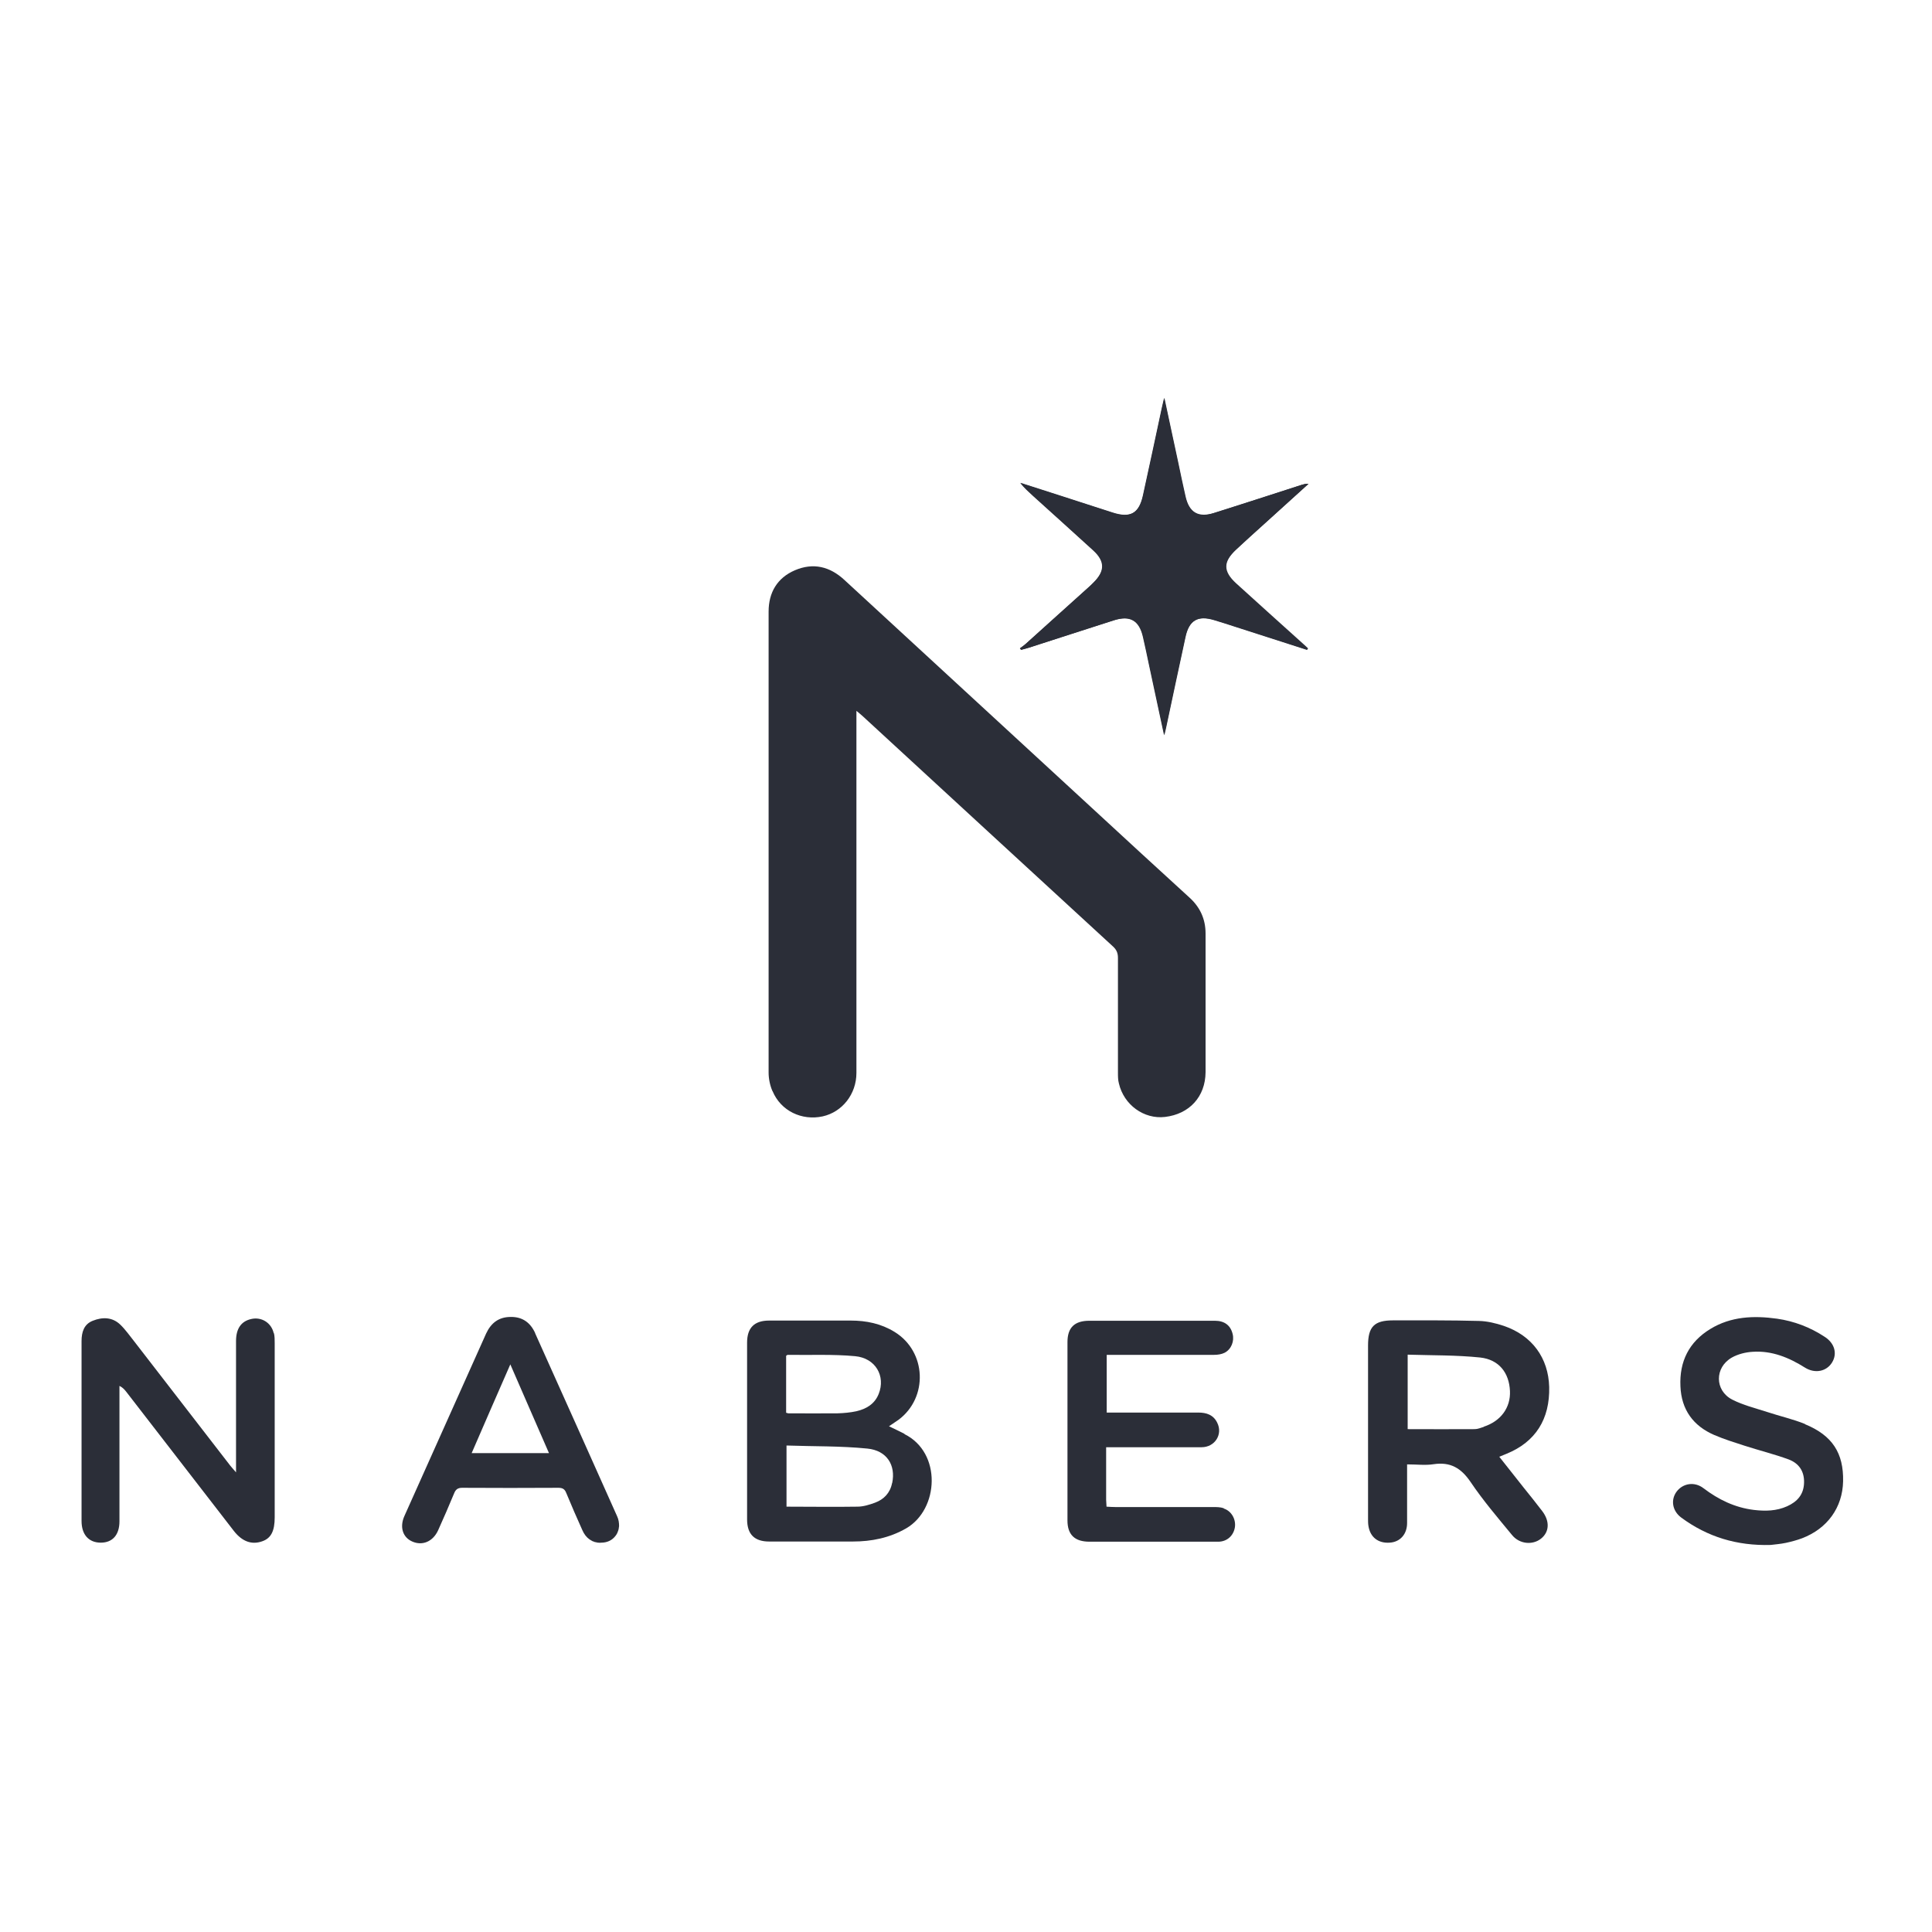 <svg width="71" height="71" viewBox="0 0 71 71" fill="none" xmlns="http://www.w3.org/2000/svg">
<path d="M48.028 23.883C47.16 23.603 46.292 23.323 45.417 23.043C45.151 22.959 44.885 22.868 44.619 22.791C44.017 22.609 43.688 22.791 43.555 23.414C43.317 24.499 43.086 25.591 42.855 26.683C42.834 26.767 42.813 26.858 42.778 27.019C42.582 26.102 42.4 25.255 42.218 24.408C42.148 24.072 42.078 23.743 42.001 23.407C41.861 22.798 41.525 22.609 40.93 22.798C39.887 23.134 38.844 23.47 37.801 23.806C37.71 23.834 37.619 23.862 37.521 23.883C37.507 23.862 37.493 23.848 37.479 23.827C37.549 23.771 37.626 23.729 37.689 23.666C38.466 22.966 39.236 22.266 40.013 21.573C40.076 21.517 40.132 21.468 40.188 21.405C40.608 20.985 40.608 20.628 40.174 20.229C39.439 19.557 38.697 18.892 37.955 18.22C37.794 18.073 37.64 17.933 37.493 17.751C38.011 17.919 38.522 18.08 39.04 18.248C39.656 18.444 40.272 18.647 40.881 18.843C41.532 19.053 41.854 18.878 42.001 18.206C42.239 17.135 42.463 16.064 42.694 14.993C42.715 14.895 42.736 14.804 42.778 14.629C42.96 15.462 43.121 16.225 43.282 16.981C43.373 17.401 43.457 17.828 43.555 18.248C43.695 18.85 44.024 19.046 44.605 18.857C45.683 18.514 46.761 18.164 47.832 17.821C47.909 17.8 47.979 17.772 48.077 17.786C47.531 18.276 46.992 18.773 46.446 19.263C46.096 19.578 45.746 19.886 45.41 20.208C44.927 20.663 44.927 21.006 45.41 21.454C46.215 22.196 47.034 22.924 47.853 23.659C47.916 23.715 47.979 23.778 48.049 23.841C48.042 23.855 48.028 23.869 48.021 23.89L48.028 23.883Z" fill="#2B2E38"/>
<path d="M46.46 19.256C47.006 18.766 47.545 18.269 48.091 17.779C47.993 17.772 47.923 17.793 47.846 17.814C46.768 18.164 45.697 18.514 44.619 18.85C44.038 19.032 43.702 18.836 43.569 18.241C43.471 17.821 43.387 17.401 43.296 16.974C43.135 16.218 42.967 15.455 42.792 14.622C42.75 14.797 42.729 14.888 42.708 14.986C42.477 16.057 42.253 17.128 42.015 18.199C41.868 18.864 41.546 19.046 40.895 18.836C40.279 18.64 39.663 18.437 39.054 18.241C38.536 18.073 38.025 17.912 37.507 17.744C37.647 17.926 37.808 18.066 37.969 18.213C38.711 18.885 39.453 19.55 40.188 20.222C40.622 20.621 40.622 20.978 40.202 21.398C40.146 21.454 40.083 21.51 40.027 21.566C39.257 22.266 38.48 22.966 37.703 23.659C37.64 23.715 37.563 23.764 37.493 23.82C37.507 23.841 37.521 23.855 37.535 23.876C37.626 23.848 37.724 23.827 37.815 23.799C38.858 23.463 39.901 23.12 40.944 22.791C41.539 22.602 41.875 22.791 42.015 23.4C42.092 23.729 42.162 24.065 42.232 24.401C42.414 25.248 42.596 26.095 42.792 27.012C42.827 26.851 42.855 26.767 42.869 26.676C43.1 25.591 43.331 24.499 43.569 23.407C43.702 22.791 44.031 22.602 44.633 22.784C44.899 22.861 45.165 22.952 45.431 23.036C46.299 23.316 47.167 23.596 48.042 23.876C48.049 23.862 48.063 23.848 48.07 23.827C48.007 23.764 47.944 23.708 47.874 23.645C47.062 22.91 46.243 22.182 45.431 21.44C44.941 20.992 44.948 20.642 45.431 20.194C45.774 19.872 46.124 19.564 46.467 19.249L46.46 19.256Z" fill="#2B2E38"/>
<path d="M21.673 56.58C21.785 56.664 21.925 56.706 22.093 56.699C22.317 56.699 22.492 56.608 22.611 56.468C22.492 56.608 22.317 56.699 22.1 56.699C21.932 56.699 21.792 56.664 21.673 56.58Z" fill="#2B2E38"/>
<path d="M28.393 40.102C28.694 40.823 29.464 41.194 30.234 41.026C30.955 40.865 31.473 40.207 31.473 39.43C31.473 35.125 31.473 30.813 31.473 26.508V26.123C31.585 26.214 31.641 26.263 31.704 26.319C34.77 29.14 37.836 31.968 40.909 34.789C41.042 34.915 41.084 35.034 41.084 35.209C41.084 36.609 41.084 38.016 41.084 39.416C41.084 39.549 41.084 39.689 41.119 39.815C41.301 40.606 42.043 41.138 42.813 41.047C43.709 40.942 44.297 40.305 44.304 39.402C44.304 37.701 44.304 36 44.304 34.306C44.304 33.774 44.101 33.333 43.702 32.976C42.519 31.898 41.343 30.813 40.167 29.728C37.122 26.921 34.07 24.114 31.025 21.307C30.493 20.817 29.884 20.67 29.212 20.957C28.561 21.237 28.246 21.776 28.246 22.476C28.246 28.125 28.246 33.767 28.246 39.416C28.246 39.64 28.295 39.885 28.386 40.095L28.393 40.102Z" fill="#2B2E38"/>
<path d="M33.244 52.695C33.062 52.604 32.88 52.513 32.67 52.415C32.803 52.324 32.908 52.254 33.02 52.177C34.119 51.358 34.049 49.671 32.88 48.95C32.383 48.642 31.837 48.53 31.263 48.53C30.262 48.53 29.268 48.53 28.267 48.53C27.728 48.53 27.455 48.789 27.455 49.342C27.455 51.505 27.455 53.675 27.455 55.838C27.455 56.384 27.728 56.65 28.267 56.65C29.289 56.65 30.318 56.65 31.34 56.65C32.033 56.65 32.691 56.517 33.3 56.167C34.511 55.467 34.616 53.381 33.237 52.702L33.244 52.695ZM28.89 49.825C28.89 49.825 28.932 49.79 28.946 49.79C29.772 49.804 30.605 49.762 31.424 49.839C32.18 49.909 32.551 50.574 32.292 51.225C32.145 51.596 31.837 51.778 31.473 51.862C31.249 51.911 31.011 51.932 30.78 51.939C30.178 51.946 29.576 51.939 28.974 51.939C28.96 51.939 28.939 51.932 28.89 51.918V49.825ZM32.782 54.508C32.712 54.865 32.481 55.103 32.159 55.222C31.949 55.299 31.725 55.369 31.508 55.369C30.647 55.383 29.786 55.369 28.904 55.369V53.122C29.905 53.157 30.892 53.136 31.872 53.234C32.593 53.304 32.922 53.843 32.789 54.494L32.782 54.508Z" fill="#2B2E38"/>
<path d="M10.06 48.999C9.976 48.614 9.612 48.383 9.227 48.474C8.863 48.558 8.674 48.824 8.674 49.286C8.674 50.651 8.674 52.023 8.674 53.388V54.109C8.569 53.983 8.513 53.927 8.464 53.864C7.288 52.345 6.112 50.819 4.936 49.3C4.768 49.09 4.614 48.866 4.418 48.677C4.124 48.397 3.76 48.397 3.41 48.537C3.088 48.663 2.997 48.95 2.997 49.286C2.997 51.491 2.997 53.696 2.997 55.894C2.997 56.398 3.263 56.692 3.704 56.692C4.138 56.692 4.39 56.405 4.39 55.908C4.39 54.34 4.39 52.779 4.39 51.211V50.931C4.516 50.994 4.572 51.064 4.635 51.141C5.958 52.849 7.274 54.557 8.597 56.265C8.905 56.657 9.255 56.776 9.633 56.643C9.962 56.531 10.095 56.265 10.095 55.761C10.095 53.626 10.095 51.498 10.095 49.363C10.095 49.237 10.095 49.111 10.067 48.992L10.06 48.999Z" fill="#2B2E38"/>
<path d="M56.932 50.973C56.904 49.909 56.309 49.083 55.266 48.726C54.972 48.628 54.657 48.551 54.349 48.544C53.299 48.516 52.249 48.523 51.192 48.523C50.506 48.523 50.275 48.754 50.275 49.447C50.275 51.568 50.275 53.689 50.275 55.81C50.275 55.901 50.275 55.992 50.289 56.076C50.352 56.489 50.646 56.72 51.066 56.692C51.451 56.671 51.71 56.384 51.71 55.971C51.71 55.439 51.71 54.907 51.71 54.382V53.815C52.067 53.815 52.389 53.857 52.69 53.808C53.306 53.717 53.698 53.955 54.041 54.459C54.503 55.145 55.042 55.775 55.567 56.412C55.84 56.748 56.323 56.79 56.631 56.545C56.939 56.3 56.96 55.908 56.68 55.537C56.456 55.243 56.225 54.956 55.994 54.669C55.7 54.298 55.406 53.927 55.098 53.535C55.21 53.486 55.294 53.458 55.371 53.423C56.428 52.989 56.96 52.156 56.932 50.966V50.973ZM54.531 52.436C54.419 52.471 54.307 52.52 54.195 52.52C53.376 52.527 52.564 52.52 51.731 52.52V49.783C52.627 49.811 53.523 49.797 54.398 49.888C55.091 49.965 55.462 50.455 55.49 51.12C55.518 51.729 55.154 52.226 54.531 52.429V52.436Z" fill="#2B2E38"/>
<path d="M44.969 55.425C44.843 55.383 44.703 55.383 44.57 55.383C43.373 55.383 42.176 55.383 40.986 55.383C40.881 55.383 40.776 55.376 40.664 55.369C40.664 55.271 40.65 55.194 40.65 55.124C40.65 54.494 40.65 53.864 40.65 53.185H41C42.05 53.185 43.107 53.185 44.157 53.185C44.647 53.185 44.948 52.709 44.731 52.282C44.591 51.995 44.339 51.911 44.038 51.911C43.023 51.911 42.008 51.911 40.993 51.911H40.671V49.79H41.007C42.211 49.79 43.415 49.79 44.619 49.79C44.752 49.79 44.892 49.769 45.004 49.713C45.249 49.587 45.368 49.286 45.298 49.02C45.221 48.705 44.997 48.537 44.647 48.537C43.107 48.537 41.574 48.537 40.034 48.537C39.495 48.537 39.229 48.782 39.229 49.321C39.229 51.505 39.229 53.689 39.229 55.873C39.229 56.405 39.495 56.657 40.041 56.657C40.923 56.657 41.805 56.657 42.687 56.657C43.38 56.657 44.073 56.657 44.766 56.657C45.095 56.657 45.333 56.433 45.382 56.125C45.424 55.831 45.256 55.53 44.976 55.439L44.969 55.425Z" fill="#2B2E38"/>
<path d="M19.671 48.999C19.496 48.607 19.202 48.39 18.768 48.397C18.334 48.397 18.047 48.614 17.865 49.006C16.864 51.246 15.863 53.479 14.862 55.712C14.68 56.118 14.799 56.496 15.149 56.65C15.527 56.818 15.912 56.65 16.101 56.237C16.304 55.789 16.5 55.334 16.689 54.879C16.745 54.739 16.822 54.676 16.983 54.676C18.159 54.683 19.342 54.683 20.518 54.676C20.679 54.676 20.756 54.725 20.812 54.872C21.001 55.327 21.197 55.782 21.4 56.23C21.463 56.377 21.554 56.496 21.666 56.573C21.778 56.65 21.918 56.699 22.093 56.692C22.317 56.692 22.492 56.601 22.604 56.461C22.646 56.412 22.681 56.356 22.702 56.293C22.73 56.23 22.744 56.16 22.751 56.083C22.751 55.971 22.737 55.845 22.681 55.726C21.68 53.479 20.672 51.239 19.664 48.992L19.671 48.999ZM17.333 53.402C17.802 52.317 18.264 51.26 18.754 50.14C19.244 51.26 19.699 52.317 20.175 53.402H17.34H17.333Z" fill="#2B2E38"/>
<path d="M66.333 52.331C65.885 52.15 65.409 52.044 64.947 51.891C64.513 51.751 64.058 51.639 63.659 51.435C63.008 51.099 63.008 50.252 63.645 49.889C63.869 49.763 64.149 49.693 64.408 49.678C65.115 49.63 65.745 49.889 66.333 50.26C66.704 50.49 67.124 50.4 67.327 50.071C67.53 49.742 67.418 49.356 67.054 49.126C66.522 48.776 65.934 48.551 65.304 48.461C64.45 48.342 63.61 48.377 62.854 48.839C62.07 49.315 61.713 50.035 61.755 50.946C61.79 51.806 62.224 52.401 63.001 52.737C63.365 52.892 63.743 53.011 64.114 53.13C64.653 53.304 65.199 53.438 65.731 53.633C66.102 53.773 66.312 54.06 66.298 54.495C66.284 54.928 66.046 55.188 65.675 55.355C65.283 55.531 64.877 55.538 64.457 55.489C63.757 55.404 63.155 55.111 62.602 54.691C62.273 54.438 61.846 54.508 61.615 54.816C61.391 55.117 61.454 55.523 61.783 55.769C62.749 56.483 63.834 56.812 65.073 56.776C65.234 56.755 65.43 56.742 65.626 56.7C65.829 56.657 66.032 56.602 66.221 56.532C67.159 56.175 67.712 55.398 67.733 54.438C67.754 53.403 67.341 52.752 66.333 52.339V52.331Z" fill="#2B2E38"/>
</svg>
